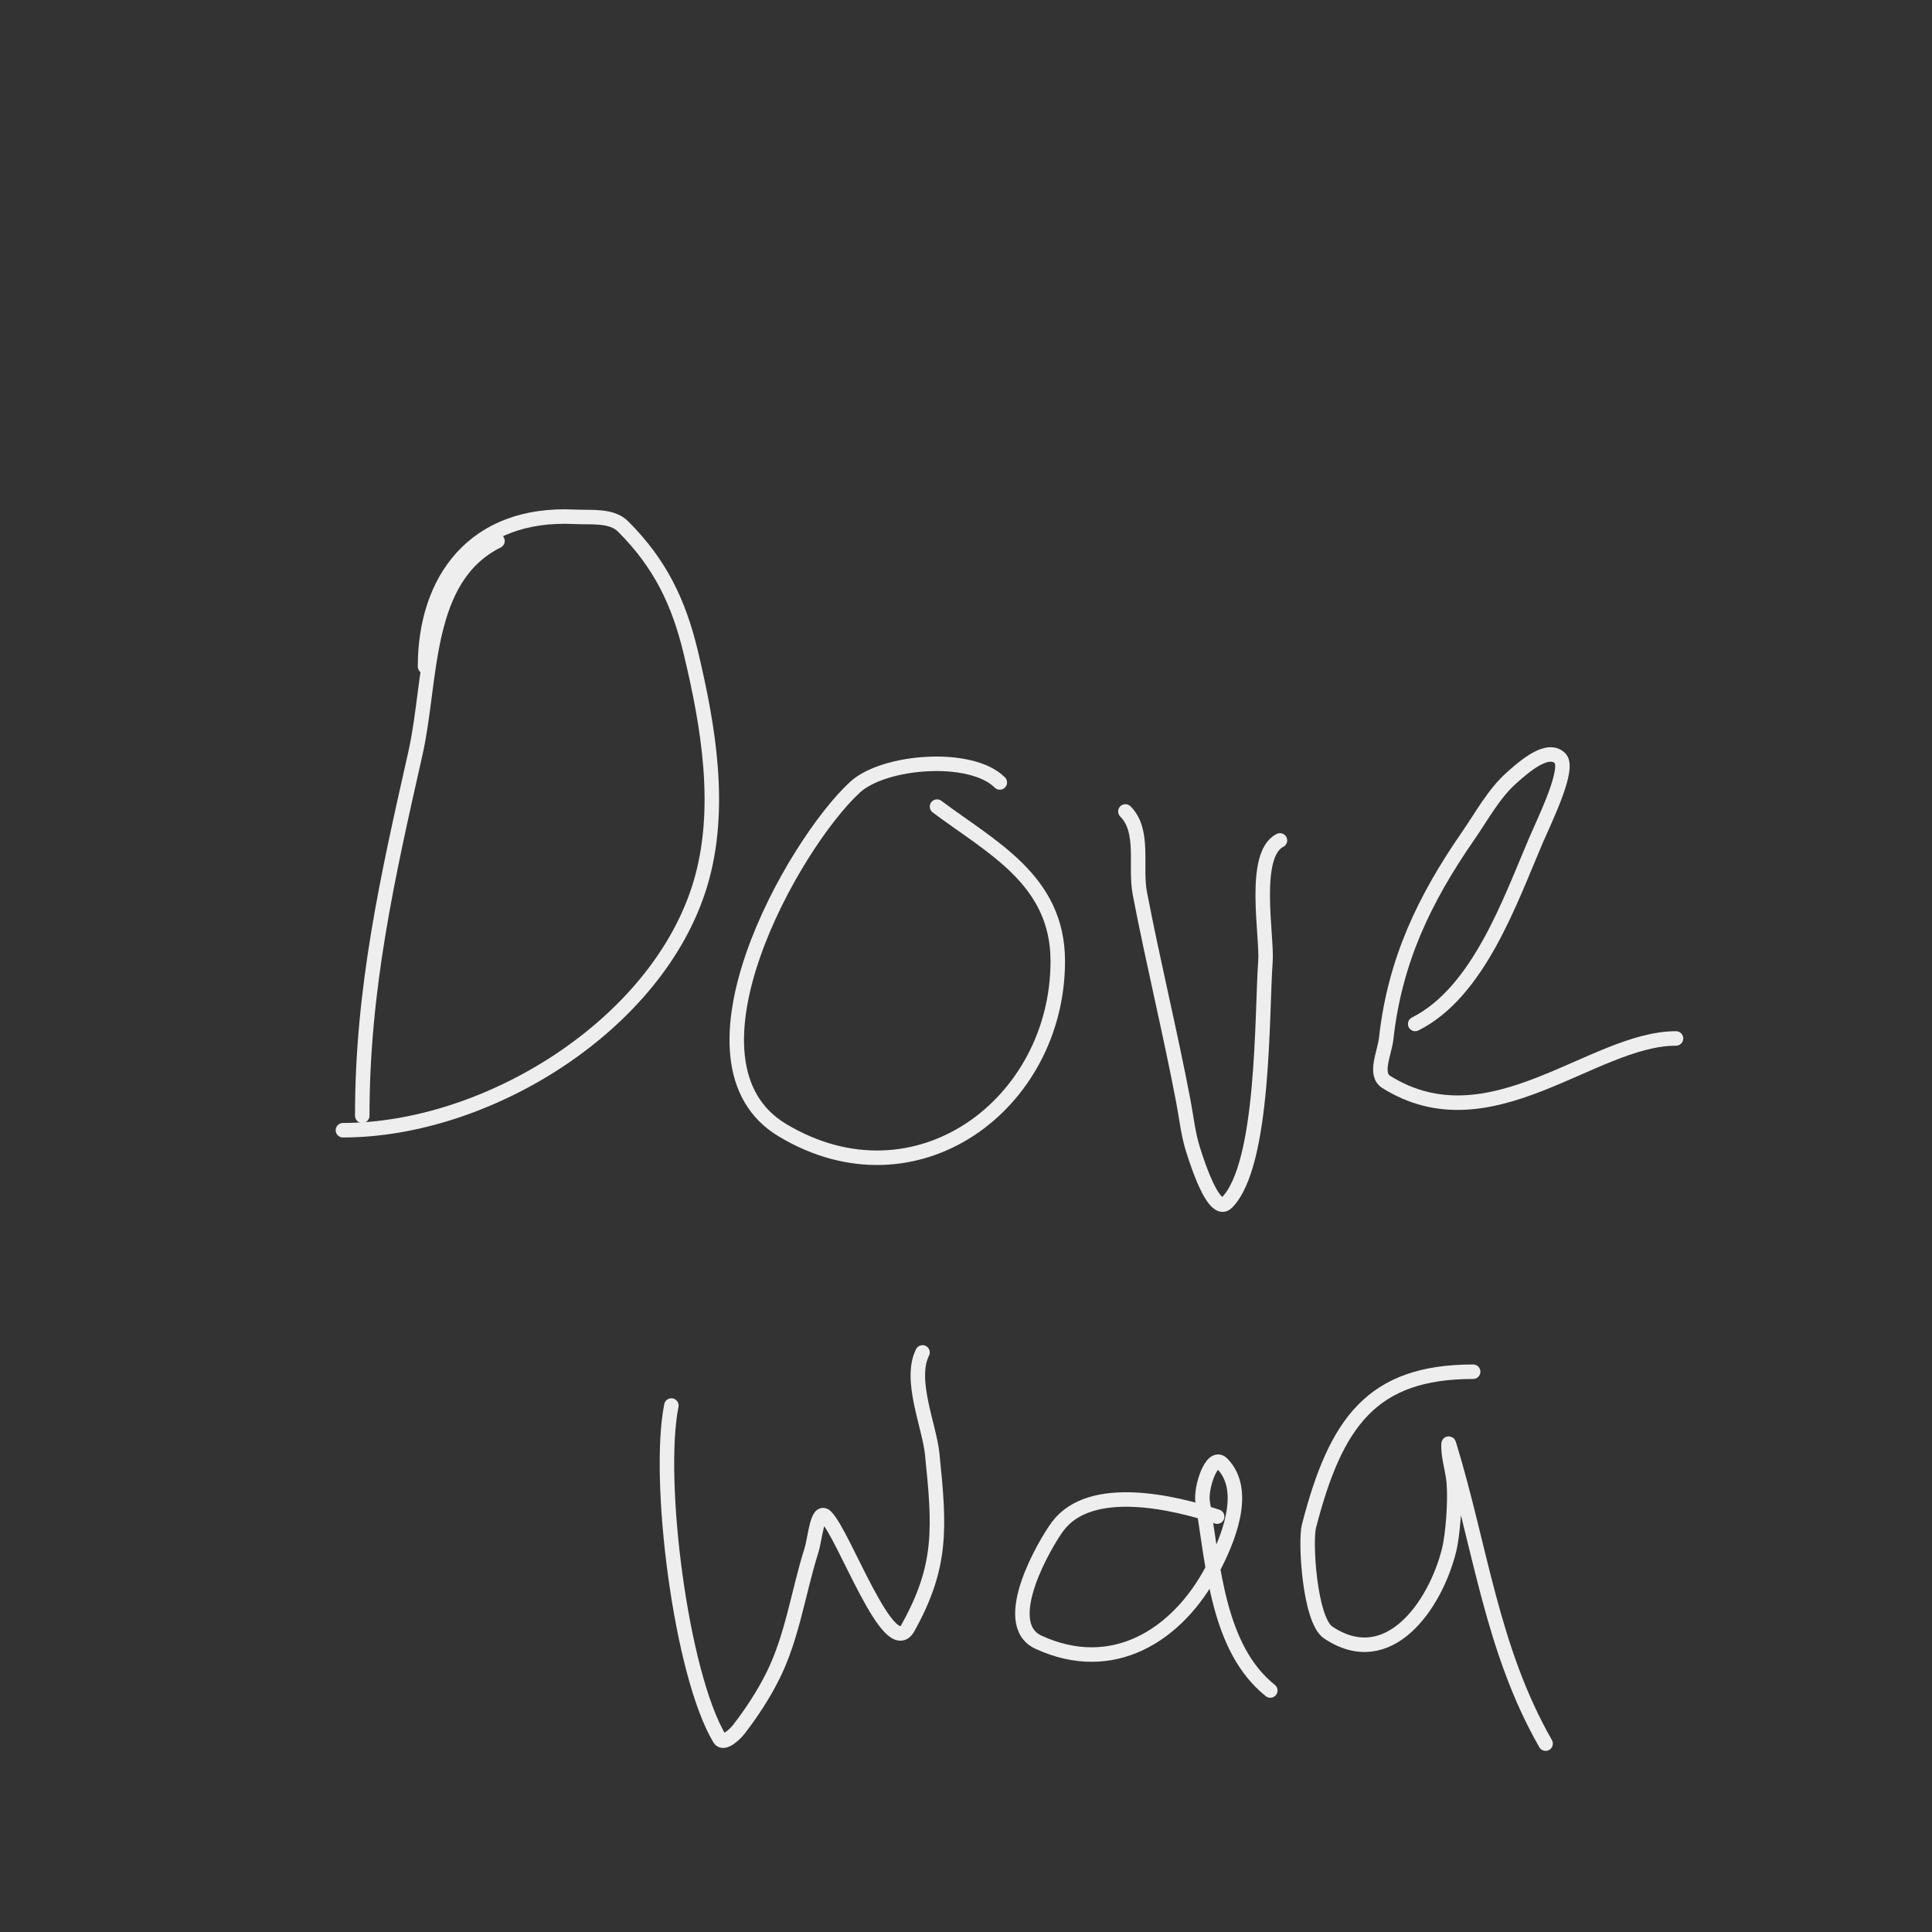 <svg viewBox='0 0 400 400' version='1.1' xmlns='http://www.w3.org/2000/svg' xmlns:xlink='http://www.w3.org/1999/xlink'><rect x="0" y="0" width="400" height="400" fill="#333333" stroke="none"/><g fill='none' stroke='#eeeeee' stroke-width='3' stroke-linecap='round' stroke-linejoin='round'><path d='M103,112c-15.434,7.717 -13.538,28.667 -17,44c-5.794,25.659 -11,48.718 -11,75'/><path d='M88,138c0,-17.847 10.077,-32.046 31,-31c3.395,0.17 7.596,-0.404 10,2c7.632,7.632 11.507,15.612 14,26c3.677,15.32 6.639,32.536 2,48c-8.746,29.152 -44.046,51 -74,51'/><path d='M207,162c-5.956,-5.956 -23.984,-4.554 -30,1c-12.869,11.879 -38.279,57.032 -15,71c27.606,16.563 57,-5.357 57,-35c0,-16.814 -13.683,-23.512 -25,-32'/><path d='M233,168c4.069,4.069 1.913,11.349 3,17c2.769,14.398 6.257,28.601 9,43c0.636,3.339 0.976,6.758 2,10c3.223,10.207 5.528,12.472 7,11c7.857,-7.857 7.208,-39.308 8,-50c0.381,-5.15 -2.89,-22.055 3,-25'/><path d='M293,212c13.121,-6.56 19.675,-25.576 25,-38c1.836,-4.285 7.094,-14.906 5,-17c-2.539,-2.539 -7.317,1.615 -10,4c-3.737,3.322 -6.154,7.889 -9,12c-9.137,13.198 -15.213,25.917 -17,42c-0.331,2.982 -2.544,7.41 0,9c21.537,13.461 42.704,-9 60,-9'/><path d='M139,291c-3.082,15.409 1.948,55.58 10,69c0.767,1.278 3.091,-0.818 4,-2c2.65,-3.445 5.056,-7.113 7,-11c4.055,-8.11 5.269,-17.353 8,-26c0.764,-2.421 1.205,-8.795 3,-7c3.824,3.824 13.093,30.032 17,23c7.075,-12.735 6.592,-20.615 5,-36c-0.606,-5.857 -4.844,-15.312 -2,-21'/><path d='M252,314c-8.801,-2.934 -26.182,-7.091 -33,2c-2.467,3.289 -12.431,20.109 -4,24c15.274,7.05 28.745,-1.296 36,-15c3.01,-5.685 7.68,-16.32 2,-22c-2.108,-2.108 -4.479,5.057 -4,8c2.219,13.633 3.214,30.372 14,39'/><path d='M305,284c-20.975,0 -28.439,10.452 -34,32c-0.807,3.128 0.129,19.419 4,22c12.502,8.335 22.169,-5.678 25,-17c0.831,-3.322 1.311,-10.271 1,-14c-0.168,-2.021 -0.749,-3.988 -1,-6c-0.083,-0.662 -0.196,-2.637 0,-2c6.537,21.245 8.773,42.353 20,62'/></g>
</svg>